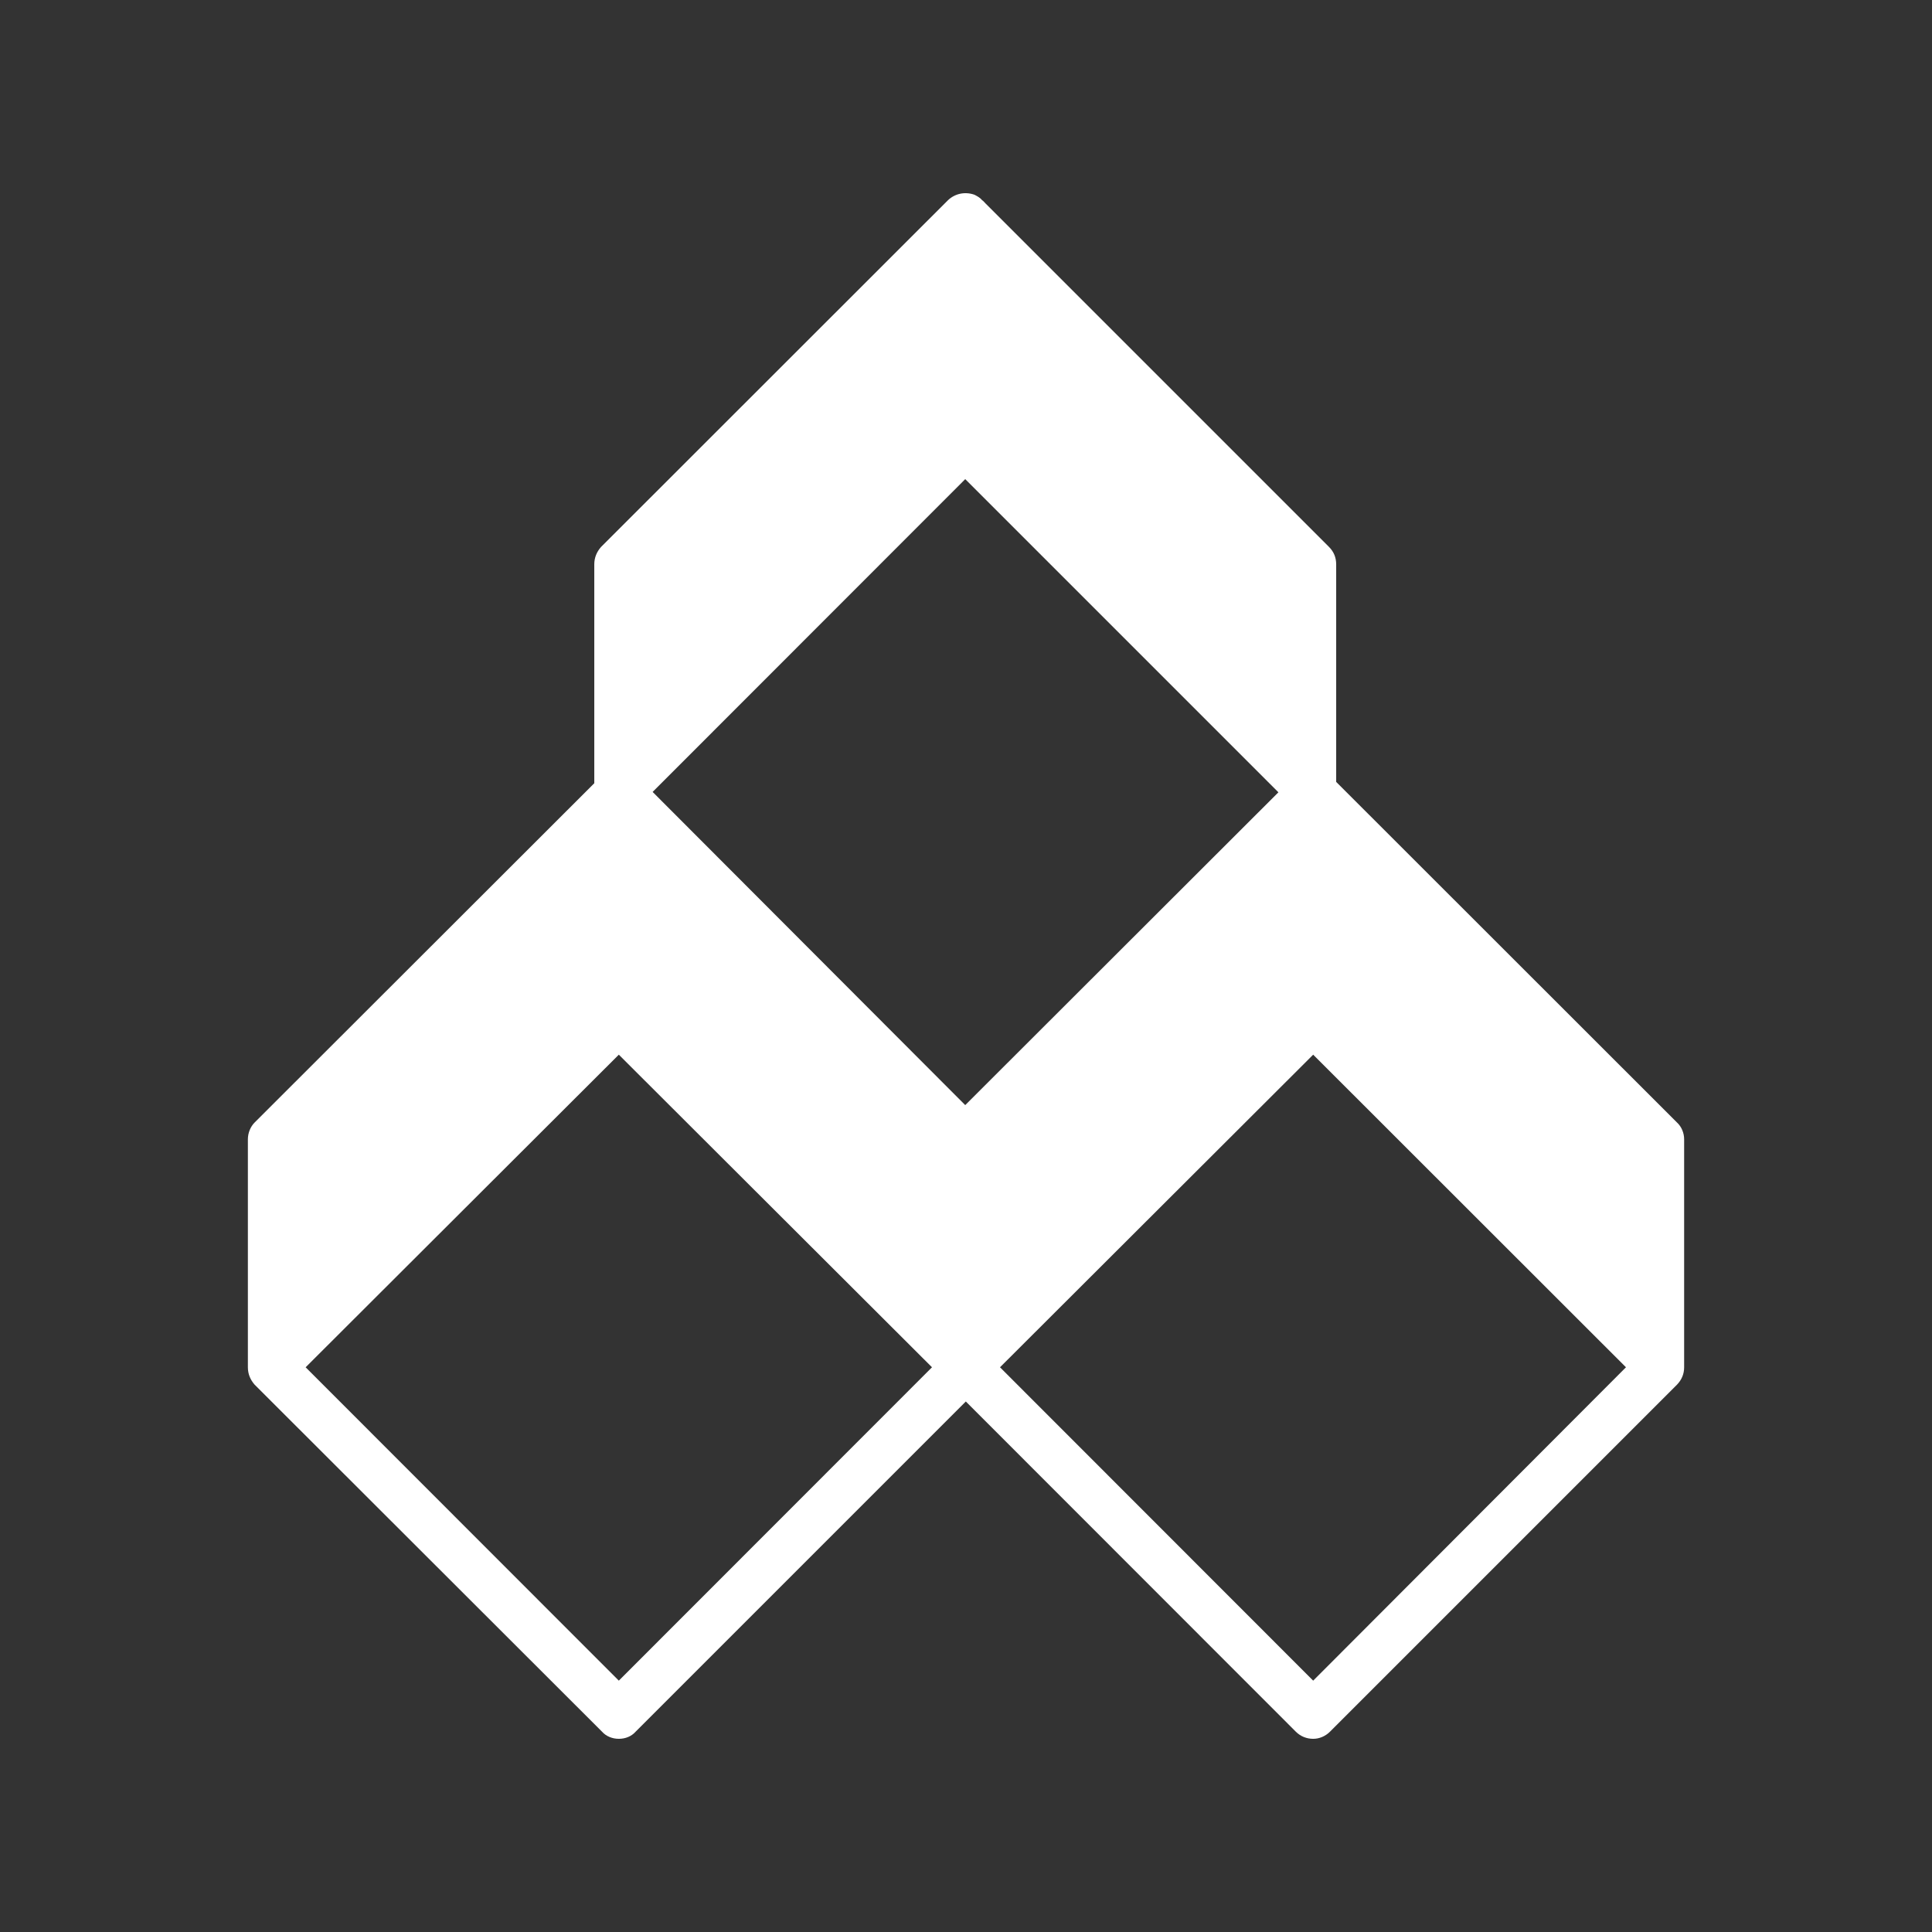<?xml version="1.0" encoding="UTF-8"?>
<svg width="1200pt" height="1200pt" version="1.1" viewBox="0 0 1200 1200" xmlns="http://www.w3.org/2000/svg">
 <rect x="0" y="0" width="1200" height="1200" fill="#333333" stroke="none"/>
 <path d="m825.48 339.72-213.36-213.36c-0.602-0.602-1.199-1.441-2.16-2.039-1.199-1.559-2.879-2.398-4.68-3.359-5.762-2.039-12-0.84-16.441 3.359l-215.52 215.4c-2.641 3-4.199 6.602-4.199 10.801v135.96l-210.96 210.72c-2.641 2.641-4.199 6.602-4.199 10.441v141.6c0 4.199 1.559 7.801 4.199 10.801l215.76 215.52c2.641 3 6.602 4.441 10.441 4.441 3.961 0 7.801-1.441 10.441-4.441l205.08-205.08 204.96 205.08c3 3 6.84 4.441 10.801 4.441 3.602 0 7.441-1.441 10.441-4.441l215.52-215.52c2.879-3 4.441-6.602 4.441-10.801v-141.6c0-3.84-1.559-7.801-4.441-10.441l-211.68-211.55v-135.12c0-4.199-1.441-7.801-4.441-10.801zm-441.12 704.16-194.52-194.64 194.52-194.16 194.52 194.16zm215.16-357.48-194.16-194.52 194.16-194.28 194.52 194.52zm410.4 162.84-194.28 194.64-194.52-194.64 194.52-194.16z" fill="#fff"/>
</svg>
